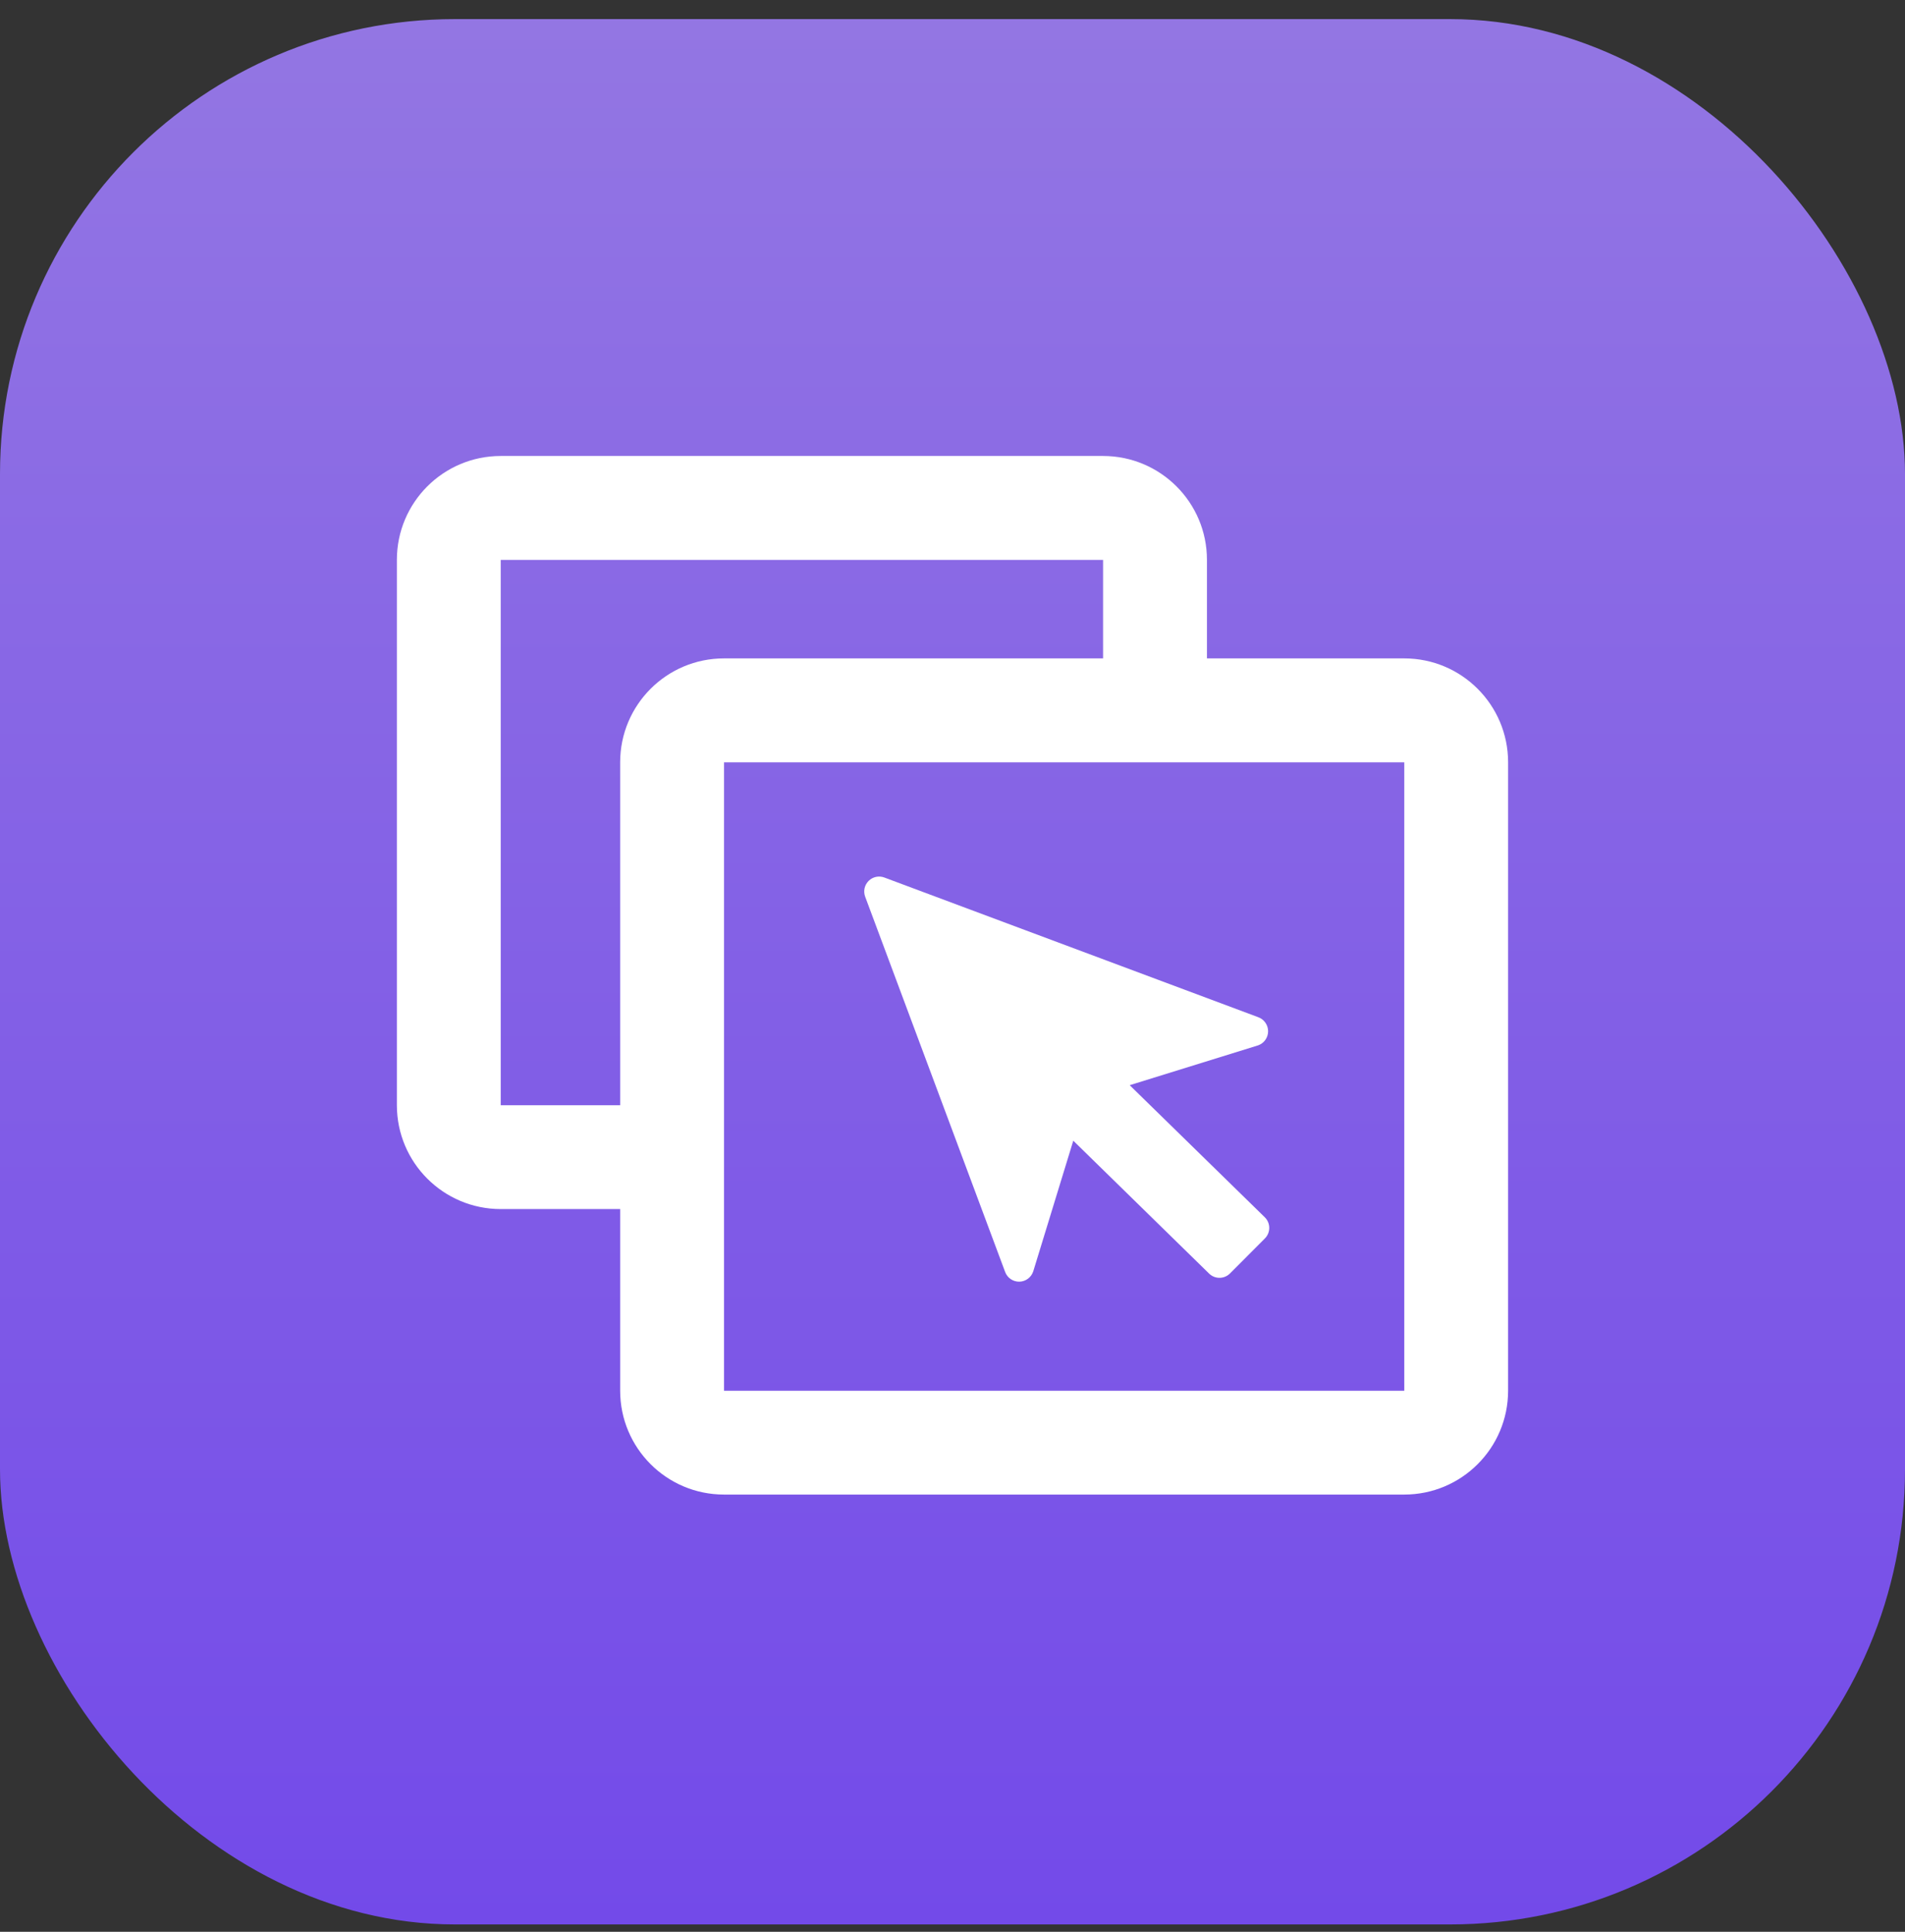 <svg width="72" height="73" viewBox="0 0 72 73" fill="none" xmlns="http://www.w3.org/2000/svg">
<rect x="0" y="0" width="72" height="73" fill="#333333" stroke="none"/>
<g id="Group 18">
<rect id="Rectangle" y="0.722" width="72" height="72" rx="17.194" fill="url(#paint0_linear_1718_4425)"/>
<g id="Group 2">
<g id="Group Copy">
<path id="Combined Shape" fill-rule="evenodd" clip-rule="evenodd" d="M41.691 17.231H18.925C16.757 17.231 15 18.988 15 21.156V41.764C15 43.931 16.757 45.689 18.925 45.689H25.403V41.765H18.925V21.158H41.691V27.239H45.617V21.156C45.617 18.988 43.859 17.231 41.691 17.231Z" fill="white"/>
<path id="Rectangle Copy" fill-rule="evenodd" clip-rule="evenodd" d="M27.364 24.88H53.074C55.242 24.88 56.999 26.638 56.999 28.806V52.553C56.999 54.721 55.242 56.478 53.074 56.478H27.364C25.196 56.478 23.439 54.721 23.439 52.553V28.806C23.439 26.638 25.196 24.88 27.364 24.88ZM53.075 28.808H27.365V52.555H53.075V28.808Z" fill="white"/>
<path id="Icon Path" d="M47.55 38.437L33.423 33.16C33.218 33.083 32.986 33.133 32.83 33.288C32.674 33.443 32.622 33.675 32.698 33.882L37.99 48.067C38.074 48.292 38.291 48.439 38.531 48.433C38.771 48.426 38.98 48.268 39.053 48.039L40.565 43.106L45.694 48.123C45.913 48.342 46.267 48.342 46.487 48.123L47.808 46.798C48.026 46.578 48.026 46.223 47.808 46.004L42.697 41.008L47.55 39.503C47.776 39.424 47.928 39.211 47.928 38.97C47.928 38.73 47.776 38.516 47.55 38.437Z" fill="white"/>
</g>
</g>
</g>
<defs>
<linearGradient id="paint0_linear_1718_4425" x1="36" y1="0.722" x2="36" y2="72.722" gradientUnits="userSpaceOnUse">
<stop stop-color="#9376E3"/>
<stop offset="1" stop-color="#734AE9"/>
</linearGradient>
</defs>
</svg>

